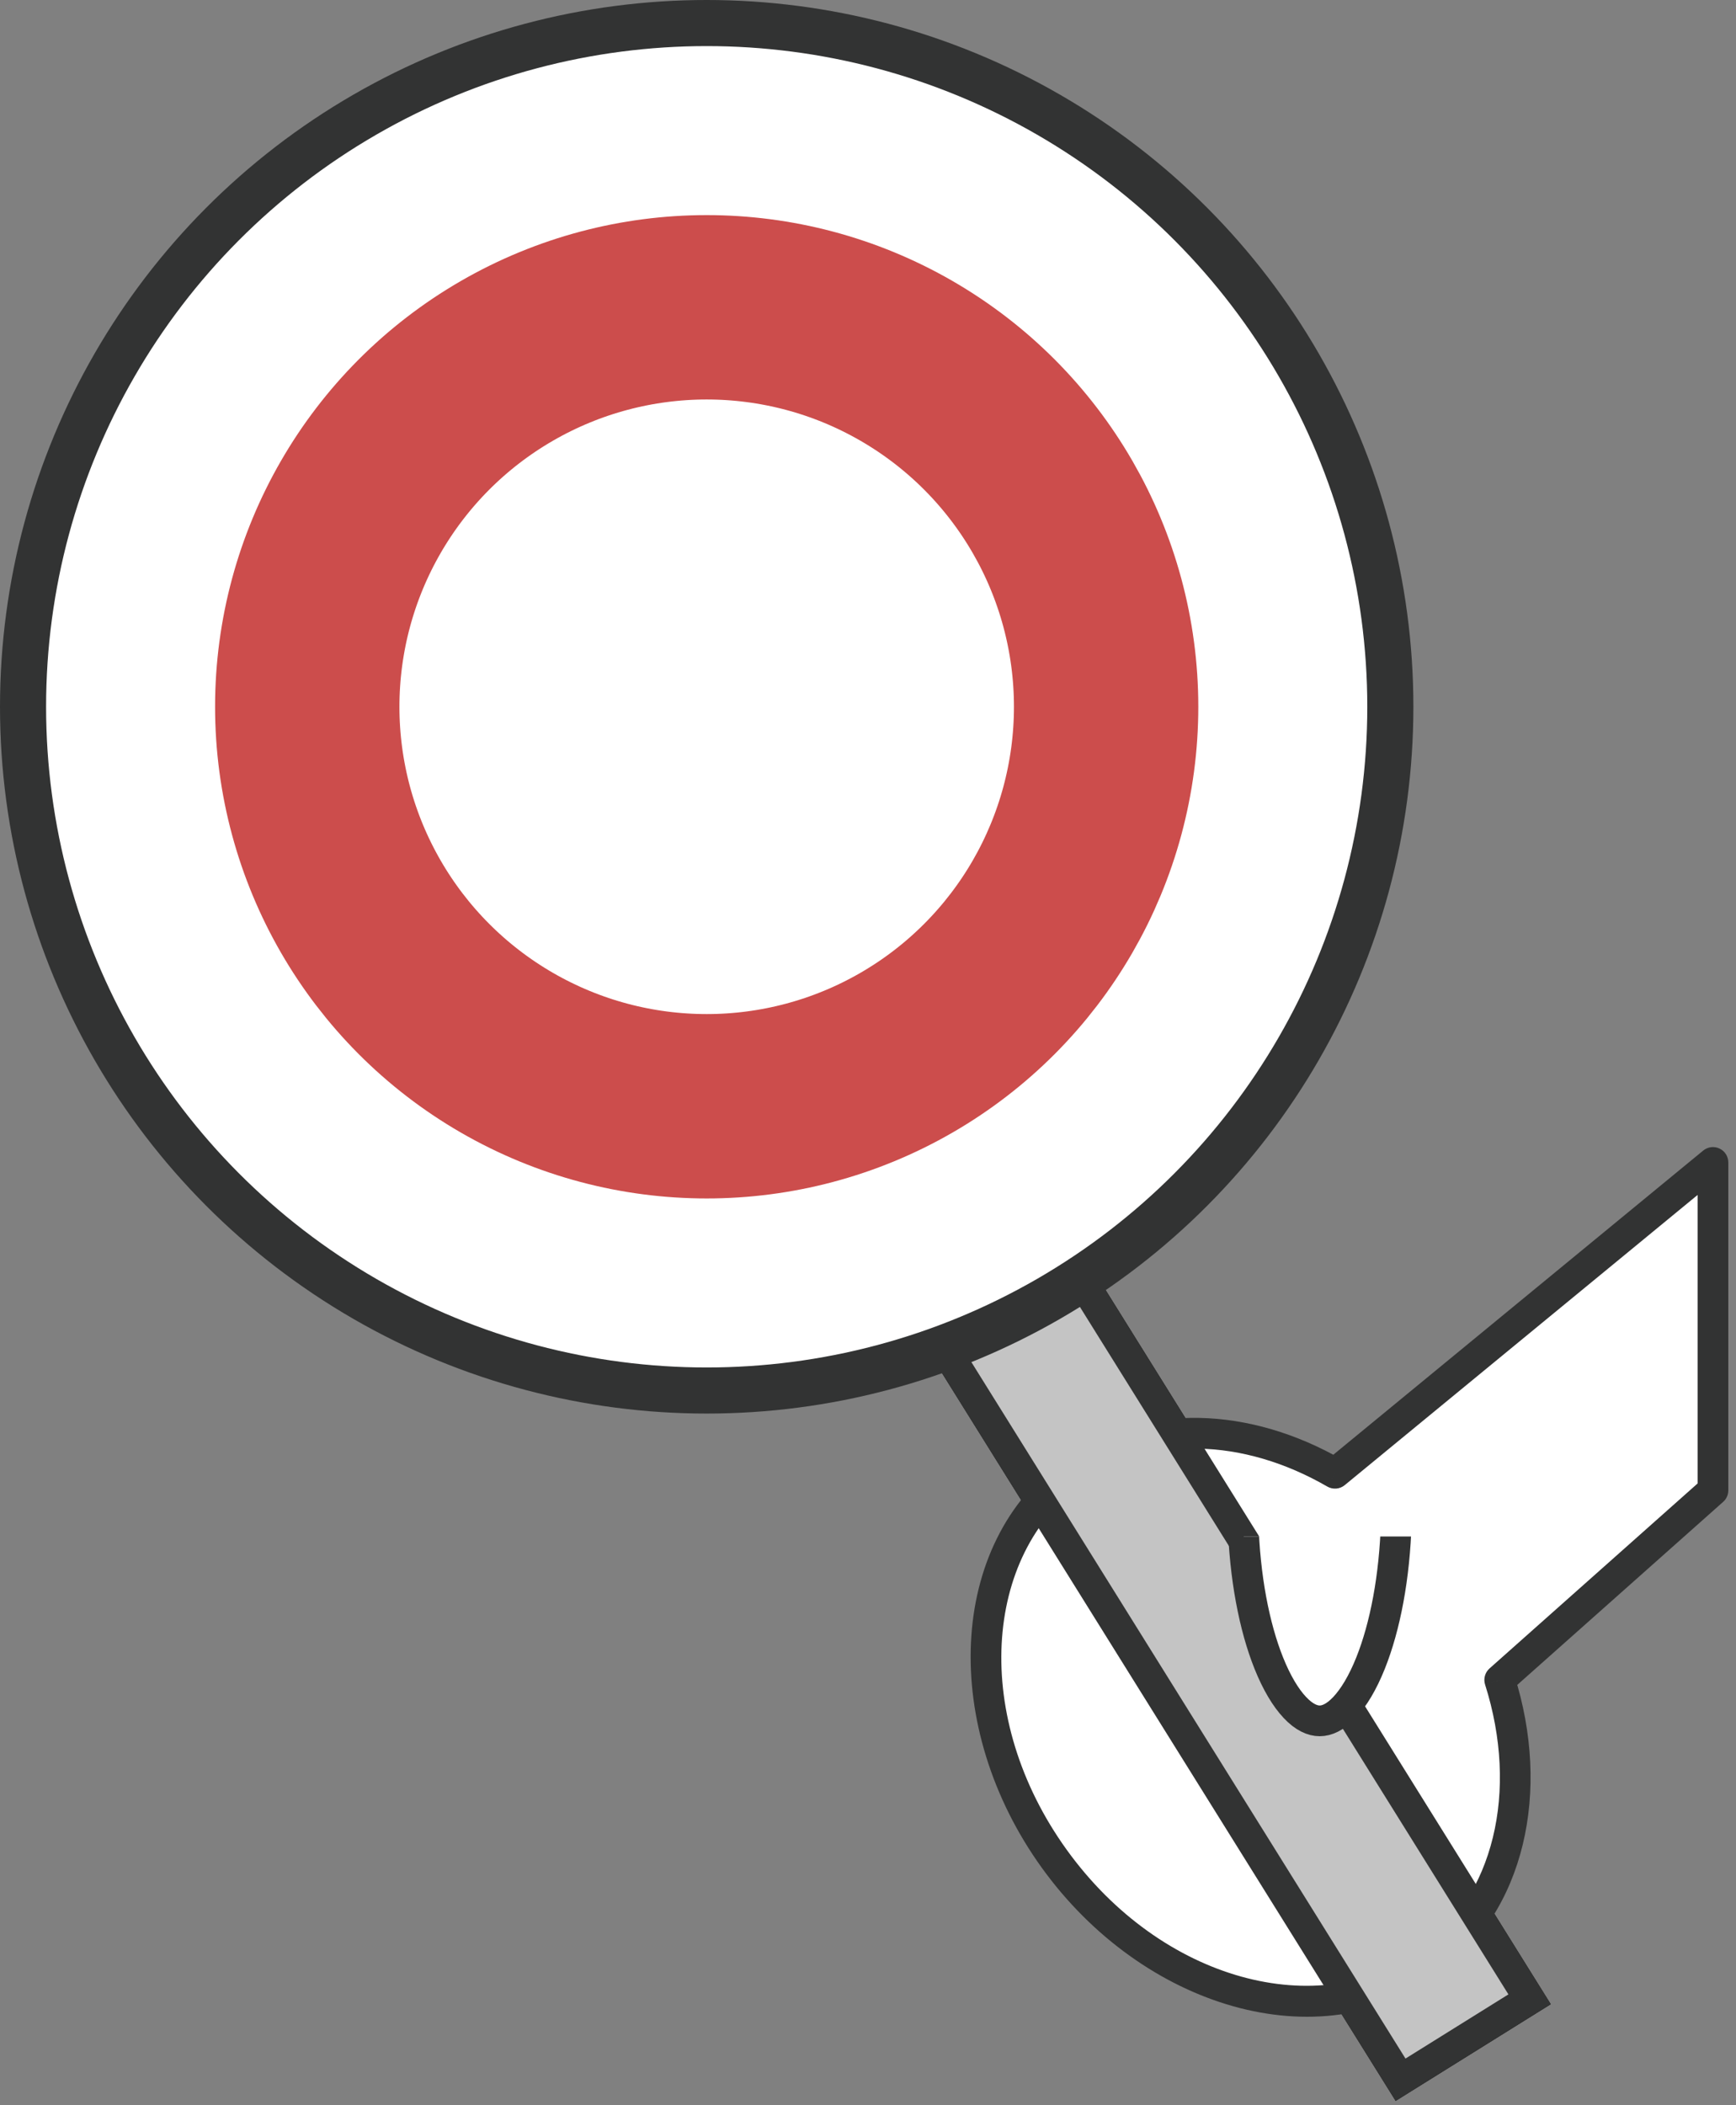 <svg width="113" height="137" viewBox="0 0 113 137" fill="none" xmlns="http://www.w3.org/2000/svg">
<rect x="0" y="0" width="113" height="137" fill="#808080" stroke="none"/>
<rect x="42.871" y="57.884" width="9.895" height="91.293" transform="rotate(-31.939 42.871 57.884)" fill="#C4C4C4" stroke="black" stroke-width="2"/>
<path d="M84.987 96C84.888 99.642 84.257 102.879 83.314 105.235C82.799 106.523 82.211 107.498 81.609 108.134C81.009 108.769 80.465 109 80 109C79.535 109 78.991 108.769 78.391 108.134C77.789 107.498 77.201 106.523 76.686 105.235C75.743 102.879 75.112 99.642 75.013 96H84.987Z" fill="white" stroke="black" stroke-width="2"/>
<path fill-rule="evenodd" clip-rule="evenodd" d="M97.621 109.336C99.908 116.543 98.291 123.942 92.952 127.789C85.893 132.876 75.001 129.825 68.624 120.975C62.246 112.125 62.799 100.827 69.858 95.741C74.643 92.293 81.189 92.584 86.897 95.885L111.5 75.656L111.5 97L97.621 109.336Z" fill="white"/>
<path d="M97.621 109.336L96.956 108.589C96.661 108.851 96.548 109.263 96.667 109.639L97.621 109.336ZM92.952 127.789L92.368 126.978H92.368L92.952 127.789ZM68.624 120.975L67.812 121.56L68.624 120.975ZM69.858 95.741L69.273 94.929L69.858 95.741ZM86.897 95.885L86.396 96.751C86.757 96.96 87.21 96.923 87.532 96.658L86.897 95.885ZM111.5 75.656L112.5 75.656C112.5 75.269 112.277 74.917 111.927 74.752C111.577 74.586 111.163 74.638 110.865 74.883L111.5 75.656ZM111.5 97L112.164 97.747C112.378 97.558 112.5 97.286 112.5 97H111.5ZM96.667 109.639C98.867 116.568 97.254 123.457 92.368 126.978L93.537 128.601C99.328 124.428 100.949 116.518 98.574 109.034L96.667 109.639ZM92.368 126.978C85.918 131.626 75.62 128.974 69.435 120.391L67.812 121.56C74.382 130.677 85.868 134.127 93.537 128.601L92.368 126.978ZM69.435 120.391C63.25 111.808 63.993 101.199 70.442 96.552L69.273 94.929C61.604 100.455 61.242 112.443 67.812 121.56L69.435 120.391ZM70.442 96.552C74.824 93.394 80.93 93.589 86.396 96.751L87.397 95.02C81.448 91.578 74.461 91.191 69.273 94.929L70.442 96.552ZM87.532 96.658L112.135 76.428L110.865 74.883L86.261 95.113L87.532 96.658ZM110.5 75.656L110.5 97H112.5L112.5 75.656L110.5 75.656ZM110.835 96.252L96.956 108.589L98.285 110.084L112.164 97.747L110.835 96.252Z" fill="#323333"/>
<rect x="42.871" y="57.884" width="9.895" height="91.293" transform="rotate(-31.939 42.871 57.884)" fill="#C4C4C4" stroke="#323333" stroke-width="2"/>
<g clip-path="url(#clip0_439_2111)">
<path d="M90.887 99C90.788 102.642 90.157 105.879 89.215 108.235C88.7 109.523 88.111 110.498 87.509 111.134C86.909 111.769 86.365 112 85.9 112C85.436 112 84.891 111.769 84.291 111.134C83.689 110.498 83.101 109.523 82.586 108.235C81.644 105.879 81.012 102.642 80.914 99H90.887Z" fill="white" stroke="#323333" stroke-width="2"/>
</g>
<circle cx="46" cy="46" r="44.5" fill="white" stroke="#323333" stroke-width="3"/>
<circle cx="46" cy="46" r="26" stroke="#CC4D4C" stroke-width="12"/>
<defs>
<clipPath id="clip0_439_2111">
<rect width="12" height="14" fill="white" transform="translate(79.9 100)"/>
</clipPath>
</defs>
</svg>
